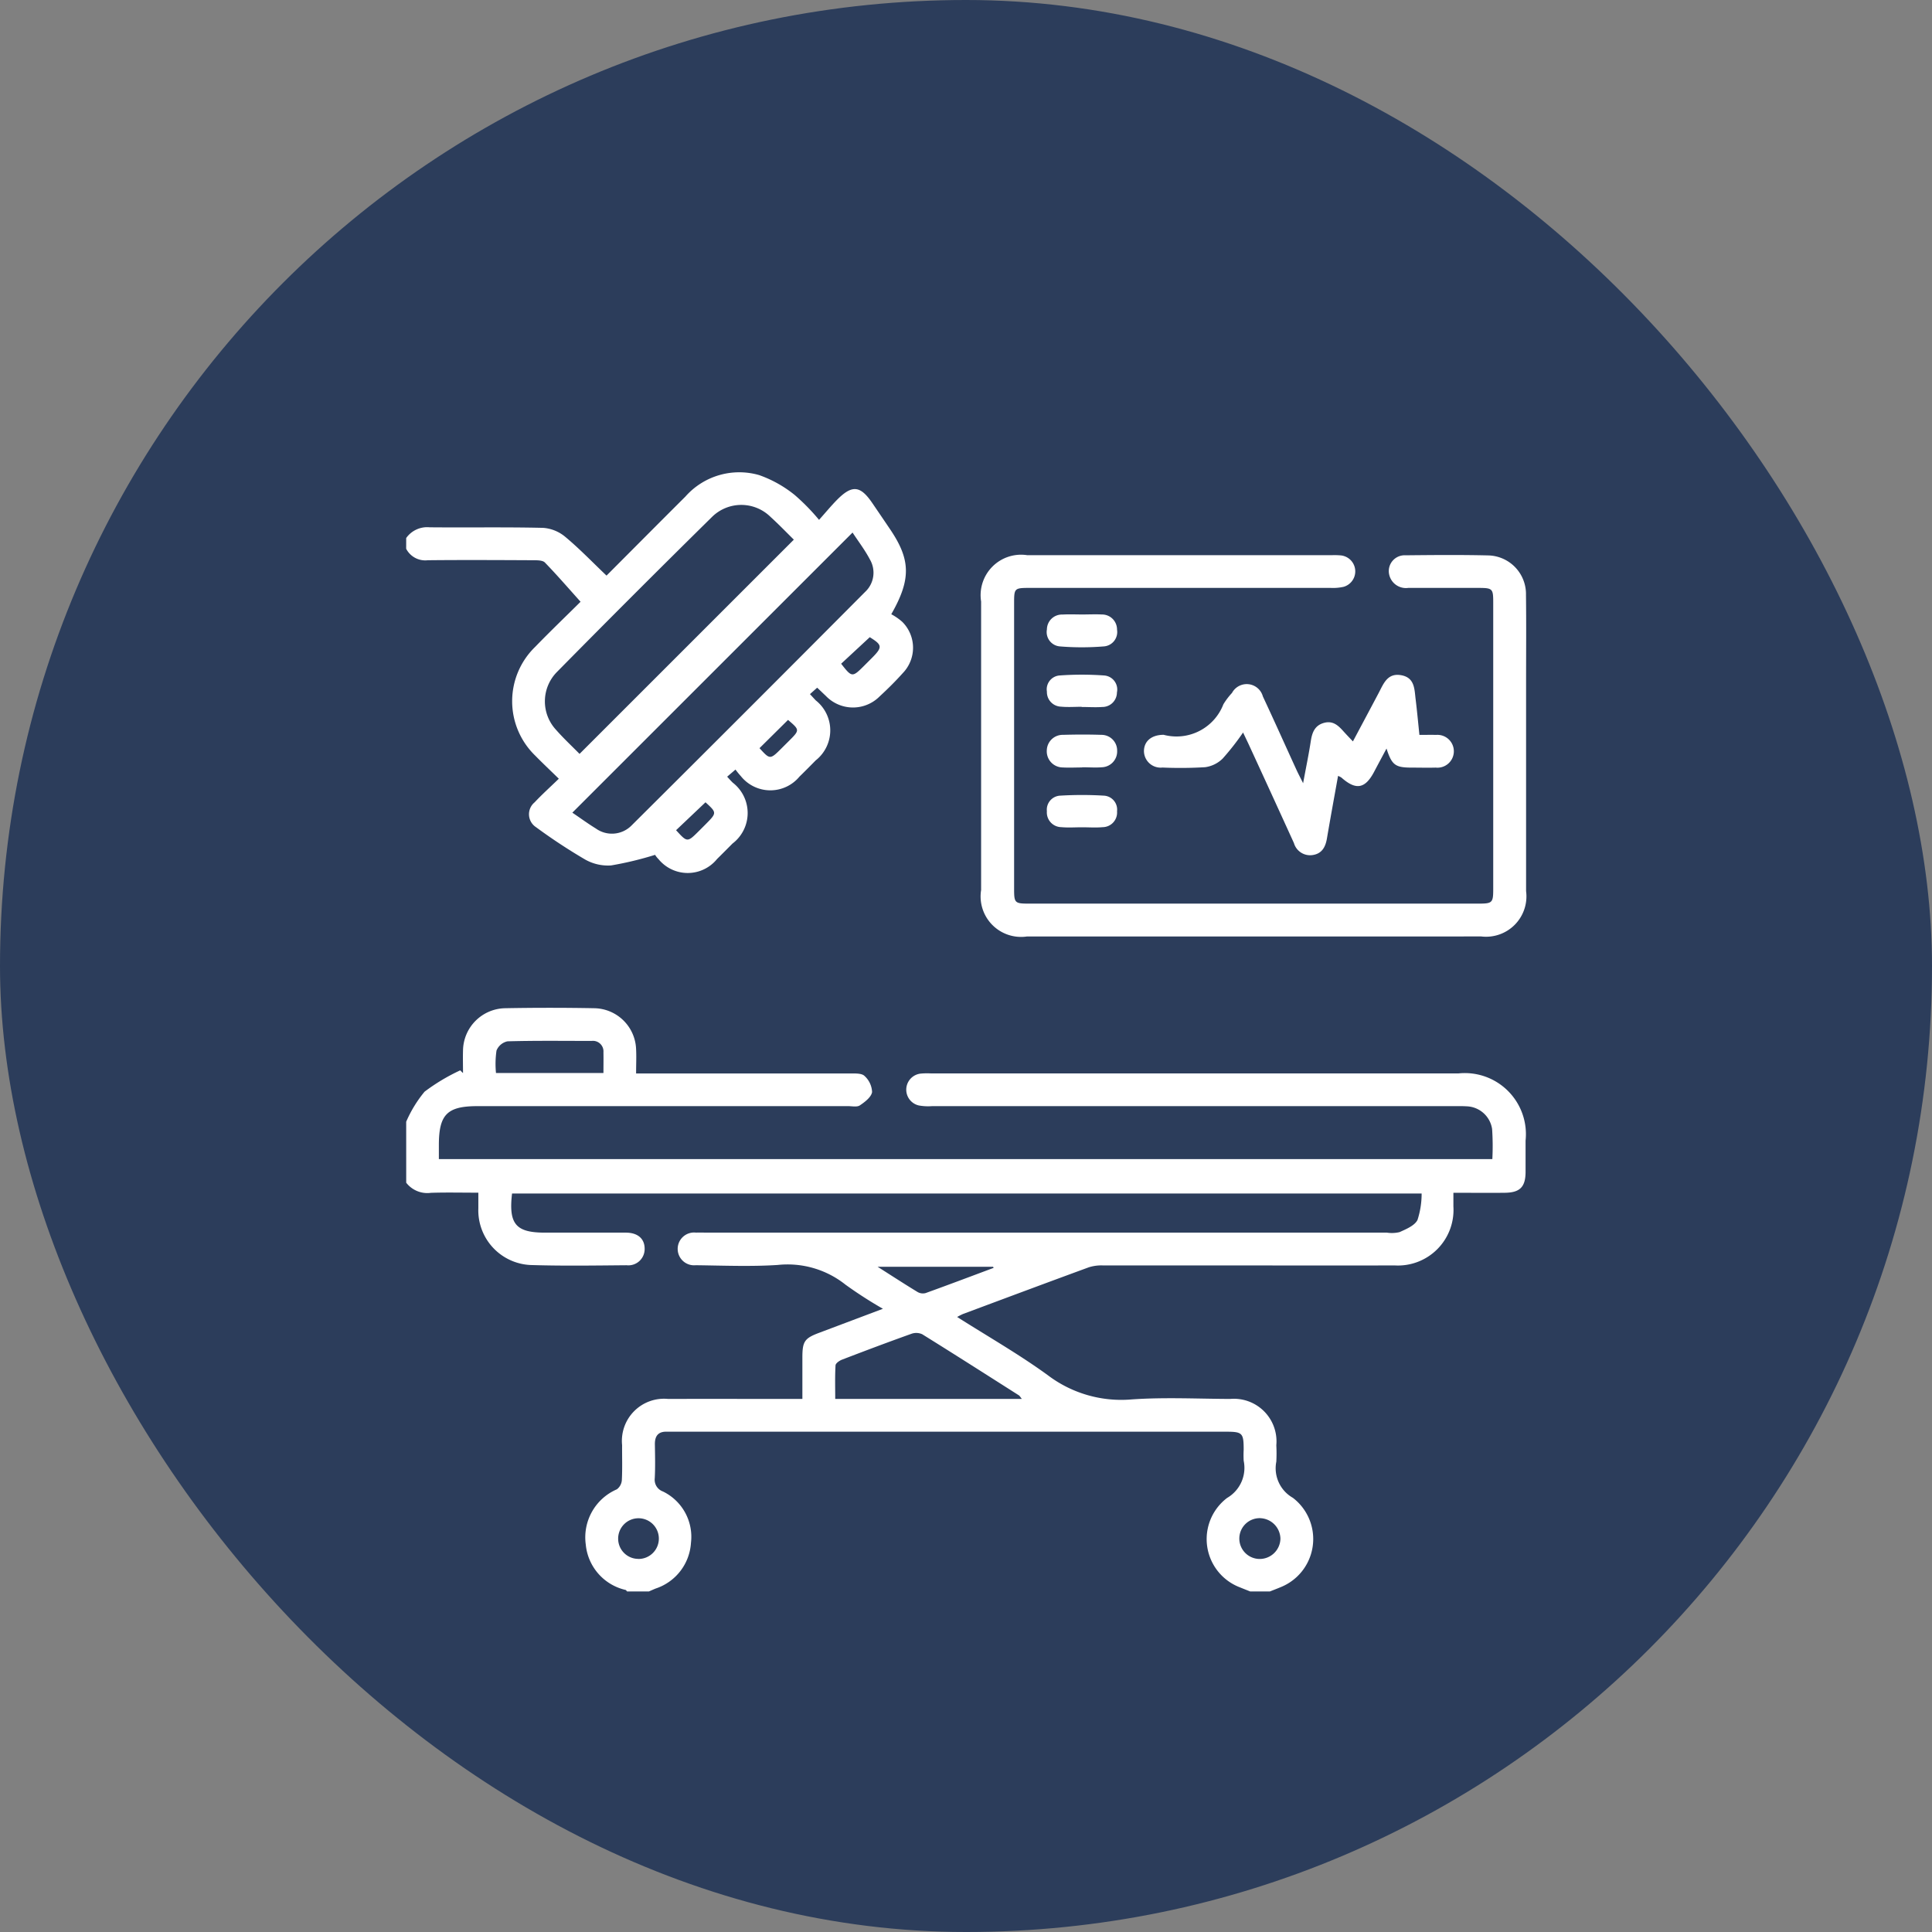 <svg id="Component_14_1" data-name="Component 14 – 1" xmlns="http://www.w3.org/2000/svg" width="90" height="90" viewBox="0 0 90 90">
  <rect x="0" y="0" width="90" height="90" fill="#808080" stroke="none"/>
  <rect id="shutterstock_1070125424" width="90" height="90" rx="45" fill="#2c3d5b"/>
  <g id="Group_368" data-name="Group 368" transform="translate(-2190.189 -662.792)">
    <path id="Path_35" data-name="Path 35" d="M2209.111,934.608a5.786,5.786,0,0,1,.856-1.4,9.093,9.093,0,0,1,1.661-.994l.13.129c0-.352-.01-.7,0-1.057a2,2,0,0,1,1.947-1.966q2.087-.039,4.176,0a1.981,1.981,0,0,1,1.94,1.913c.018.352,0,.705,0,1.126h.646q4.685,0,9.37,0c.214,0,.5-.009.625.116a1.073,1.073,0,0,1,.352.751c-.039.236-.335.462-.569.619-.131.089-.363.036-.549.036h-17.263c-1.414,0-1.8.389-1.8,1.815v.651h49.075a11.7,11.7,0,0,0-.011-1.4,1.242,1.242,0,0,0-1.2-1.058c-.186-.012-.373-.007-.56-.007h-24.342a2.421,2.421,0,0,1-.607-.033.754.754,0,0,1,.093-1.484,3.49,3.49,0,0,1,.458-.009h24.6a2.846,2.846,0,0,1,3.117,3.132c0,.492,0,.984,0,1.476-.007.684-.265.945-.962.953-.778.009-1.556,0-2.4,0,0,.242,0,.441,0,.639a2.589,2.589,0,0,1-2.745,2.745c-2.8.01-5.6,0-8.4,0-1.731,0-3.463,0-5.194,0a1.933,1.933,0,0,0-.646.088c-1.957.717-3.909,1.447-5.861,2.175a2.954,2.954,0,0,0-.271.139c1.433.91,2.878,1.735,4.216,2.707a5.664,5.664,0,0,0,3.919,1.133c1.52-.106,3.054-.028,4.582-.022a1.984,1.984,0,0,1,2.151,2.157,7.368,7.368,0,0,1,0,.763,1.582,1.582,0,0,0,.769,1.685,2.416,2.416,0,0,1-.555,4.158c-.17.072-.343.137-.514.205h-.917c-.156-.062-.312-.123-.468-.187a2.406,2.406,0,0,1-.607-4.17,1.62,1.62,0,0,0,.771-1.735,4.841,4.841,0,0,1,0-.509c0-.785-.056-.841-.837-.841h-25.761c-.085,0-.17,0-.255,0-.413-.018-.581.192-.575.591.008.526.022,1.053-.006,1.578a.581.581,0,0,0,.379.615,2.347,2.347,0,0,1,1.308,2.391,2.4,2.4,0,0,1-1.641,2.13c-.107.043-.212.091-.318.137H2219.4c-.022-.024-.041-.061-.068-.07a2.4,2.4,0,0,1-1.856-2.12,2.437,2.437,0,0,1,1.449-2.568.589.589,0,0,0,.232-.43c.028-.542.008-1.085.012-1.628a1.963,1.963,0,0,1,2.146-2.152c1.884-.006,3.768,0,5.652,0h.6c0-.68,0-1.3,0-1.927,0-.759.1-.9.8-1.161l2.952-1.112a19.676,19.676,0,0,1-1.742-1.122,4.329,4.329,0,0,0-3.162-.919c-1.268.081-2.545.027-3.817.012a.764.764,0,1,1,.013-1.519c.17-.006.339,0,.509,0h31.669a1.55,1.55,0,0,0,.6-.024c.307-.141.7-.3.833-.567a3.959,3.959,0,0,0,.192-1.23h-42.372c-.166,1.422.177,1.822,1.528,1.822,1.256,0,2.512,0,3.768,0,.567,0,.885.288.881.759a.758.758,0,0,1-.842.76c-1.459.012-2.92.036-4.378-.008a2.55,2.55,0,0,1-2.527-2.645c0-.231,0-.463,0-.727-.782,0-1.495-.017-2.206.006a1.241,1.241,0,0,1-1.154-.471Zm28.68,12.913c-.074-.093-.1-.14-.132-.164-1.5-.954-3-1.912-4.508-2.849a.668.668,0,0,0-.507-.021c-1.083.387-2.159.792-3.233,1.205-.122.047-.3.172-.3.269-.03.515-.014,1.033-.014,1.56ZM2218.3,932.338c0-.358.006-.662,0-.966a.492.492,0,0,0-.55-.529c-1.307,0-2.615-.018-3.92.019a.711.711,0,0,0-.512.43,4.342,4.342,0,0,0-.024,1.046Zm18.177,9.077-.027-.052h-5.38c.692.44,1.273.818,1.866,1.178a.491.491,0,0,0,.37.049C2234.367,942.208,2235.421,941.809,2236.477,941.415Zm12.426,11.66a.948.948,0,0,0-.062,1.9.966.966,0,0,0,.995-.94A.975.975,0,0,0,2248.9,953.076Zm-28.978,1.9a.948.948,0,1,0-.94-.931A.941.941,0,0,0,2219.925,954.972Z" transform="translate(0 -219.561)" fill="#fff"/>
    <path id="Path_36" data-name="Path 36" d="M2209.111,687.856a1.194,1.194,0,0,1,1.091-.5c1.764.017,3.53-.016,5.293.026a1.809,1.809,0,0,1,1.026.418c.663.552,1.264,1.179,1.922,1.806,1.234-1.237,2.452-2.463,3.675-3.682a3.347,3.347,0,0,1,3.436-1,5.581,5.581,0,0,1,1.658.929,9.787,9.787,0,0,1,1.131,1.156c.306-.342.554-.644.827-.922.708-.719,1.092-.684,1.651.135q.416.609.829,1.22c.959,1.416.993,2.328.058,3.963a2.66,2.66,0,0,1,.509.352,1.7,1.7,0,0,1,.027,2.391c-.339.379-.7.736-1.076,1.083a1.751,1.751,0,0,1-2.512-.025c-.123-.115-.243-.232-.4-.379l-.336.3c.107.116.185.2.266.288a1.782,1.782,0,0,1,0,2.8c-.25.254-.5.508-.756.756a1.759,1.759,0,0,1-2.729-.023,3.794,3.794,0,0,1-.25-.307l-.388.332c.1.111.179.2.26.278a1.787,1.787,0,0,1-.011,2.837c-.239.241-.478.482-.72.72a1.758,1.758,0,0,1-2.727.006,1.1,1.1,0,0,1-.16-.2,15.68,15.68,0,0,1-2.047.493,2.159,2.159,0,0,1-1.214-.277,26.174,26.174,0,0,1-2.291-1.509.718.718,0,0,1-.06-1.153c.345-.368.722-.706,1.128-1.1-.4-.392-.757-.726-1.1-1.077a3.526,3.526,0,0,1,0-5.067c.719-.742,1.466-1.456,2.113-2.1-.571-.636-1.1-1.248-1.66-1.826-.1-.106-.344-.107-.521-.108-1.646-.008-3.292-.017-4.938,0a1,1,0,0,1-1.005-.535Zm8.076,10.055,9.982-9.98c-.335-.329-.7-.71-1.088-1.062a1.941,1.941,0,0,0-2.72,0q-3.643,3.589-7.233,7.232a1.95,1.95,0,0,0-.041,2.684C2216.442,697.189,2216.84,697.559,2217.187,697.912Zm-.336,2.738c.372.251.727.512,1.1.741a1.284,1.284,0,0,0,1.645-.131q5.466-5.436,10.9-10.9a1.221,1.221,0,0,0,.216-1.506c-.233-.445-.544-.849-.808-1.253Zm12.522-6.938c.5.642.519.643,1.065.1l.357-.357c.517-.518.5-.614-.089-.979Zm-6.319,6.455-1.371,1.3c.524.575.524.575,1.07.031l.287-.287C2223.59,700.656,2223.59,700.656,2223.054,700.166Zm3.844-3.837-1.328,1.315c.492.54.492.54,1.041-.007l.322-.321C2227.45,696.8,2227.45,696.8,2226.9,696.329Z" fill="#fff"/>
    <path id="Path_37" data-name="Path 37" d="M2484.264,740.338q-5.271,0-10.541,0a1.885,1.885,0,0,1-2.142-2.162q0-6.721,0-13.441a1.885,1.885,0,0,1,2.145-2.159q7.1,0,14.208,0a3.344,3.344,0,0,1,.407.011.748.748,0,0,1,.127,1.463,2.263,2.263,0,0,1-.6.051q-7,0-14,0c-.743,0-.75.008-.75.73q0,6.644,0,13.288c0,.658.03.689.689.689h20.93c.662,0,.7-.034.7-.688q0-6.67,0-13.339c0-.65-.031-.679-.7-.68q-1.629,0-3.259,0a.8.8,0,0,1-.895-.659.737.737,0,0,1,.77-.86c1.29-.013,2.581-.025,3.87.006a1.8,1.8,0,0,1,1.74,1.839c.017,1.323.005,2.647.005,3.971q0,4.913,0,9.826a1.881,1.881,0,0,1-2.094,2.113Q2489.56,740.342,2484.264,740.338Z" transform="translate(-235.688 -33.922)" fill="#fff"/>
    <path id="Path_38" data-name="Path 38" d="M2550.545,779.9a11.872,11.872,0,0,1-.952,1.216,1.439,1.439,0,0,1-.817.4,19.23,19.23,0,0,1-1.984.016.778.778,0,0,1-.864-.791c.017-.439.345-.716.869-.733a.213.213,0,0,1,.051,0,2.341,2.341,0,0,0,2.78-1.422,3.227,3.227,0,0,1,.4-.528.779.779,0,0,1,1.439.161c.532,1.135,1.043,2.28,1.565,3.419.075.165.161.325.31.624.138-.747.265-1.352.358-1.962.061-.4.185-.728.608-.847s.674.122.921.4c.124.138.253.271.433.462.412-.775.808-1.515,1.2-2.257.229-.434.408-.945,1.055-.826.626.115.609.647.666,1.113.066.535.115,1.073.177,1.667.275,0,.524-.007.773,0a.765.765,0,1,1-.014,1.523c-.373.011-.747,0-1.12,0-.764,0-.922-.116-1.172-.888-.207.389-.4.746-.586,1.1-.416.777-.842.848-1.513.254a.814.814,0,0,0-.158-.08c-.176.983-.354,1.947-.518,2.914-.069.406-.238.714-.676.775a.784.784,0,0,1-.862-.56q-1.053-2.312-2.117-4.62C2550.724,780.275,2550.651,780.124,2550.545,779.9Z" transform="translate(-302.449 -82.985)" fill="#fff"/>
    <path id="Path_39" data-name="Path 39" d="M2503.23,778.627c-.321,0-.643.025-.961-.006a.679.679,0,0,1-.657-.7.648.648,0,0,1,.593-.753,14.4,14.4,0,0,1,2.069,0,.656.656,0,0,1,.6.793.679.679,0,0,1-.686.675c-.319.023-.641,0-.961,0Z" transform="translate(-262.654 -82.91)" fill="#fff"/>
    <path id="Path_40" data-name="Path 40" d="M2503.246,749.655c.3,0,.609-.016.912,0a.7.7,0,0,1,.712.708.672.672,0,0,1-.63.78,12.564,12.564,0,0,1-2.022,0,.67.67,0,0,1-.615-.792.7.7,0,0,1,.73-.693C2502.637,749.641,2502.942,749.654,2503.246,749.655Z" transform="translate(-262.645 -58.238)" fill="#fff"/>
    <path id="Path_41" data-name="Path 41" d="M2503.224,806.076c-.3,0-.609.017-.912,0a.75.75,0,0,1-.742-.8.741.741,0,0,1,.764-.719c.591-.017,1.183-.019,1.773,0a.729.729,0,0,1,.74.74.738.738,0,0,1-.712.77c-.3.025-.607,0-.912,0Z" transform="translate(-262.617 -107.533)" fill="#fff"/>
    <path id="Path_42" data-name="Path 42" d="M2503.256,833.626c-.321,0-.643.024-.961-.006a.685.685,0,0,1-.673-.741.655.655,0,0,1,.627-.727,16.9,16.9,0,0,1,2.02,0,.651.651,0,0,1,.621.73.681.681,0,0,1-.674.739C2503.9,833.65,2503.576,833.626,2503.256,833.626Z" transform="translate(-262.665 -132.296)" fill="#fff"/>
  </g>
</svg>
